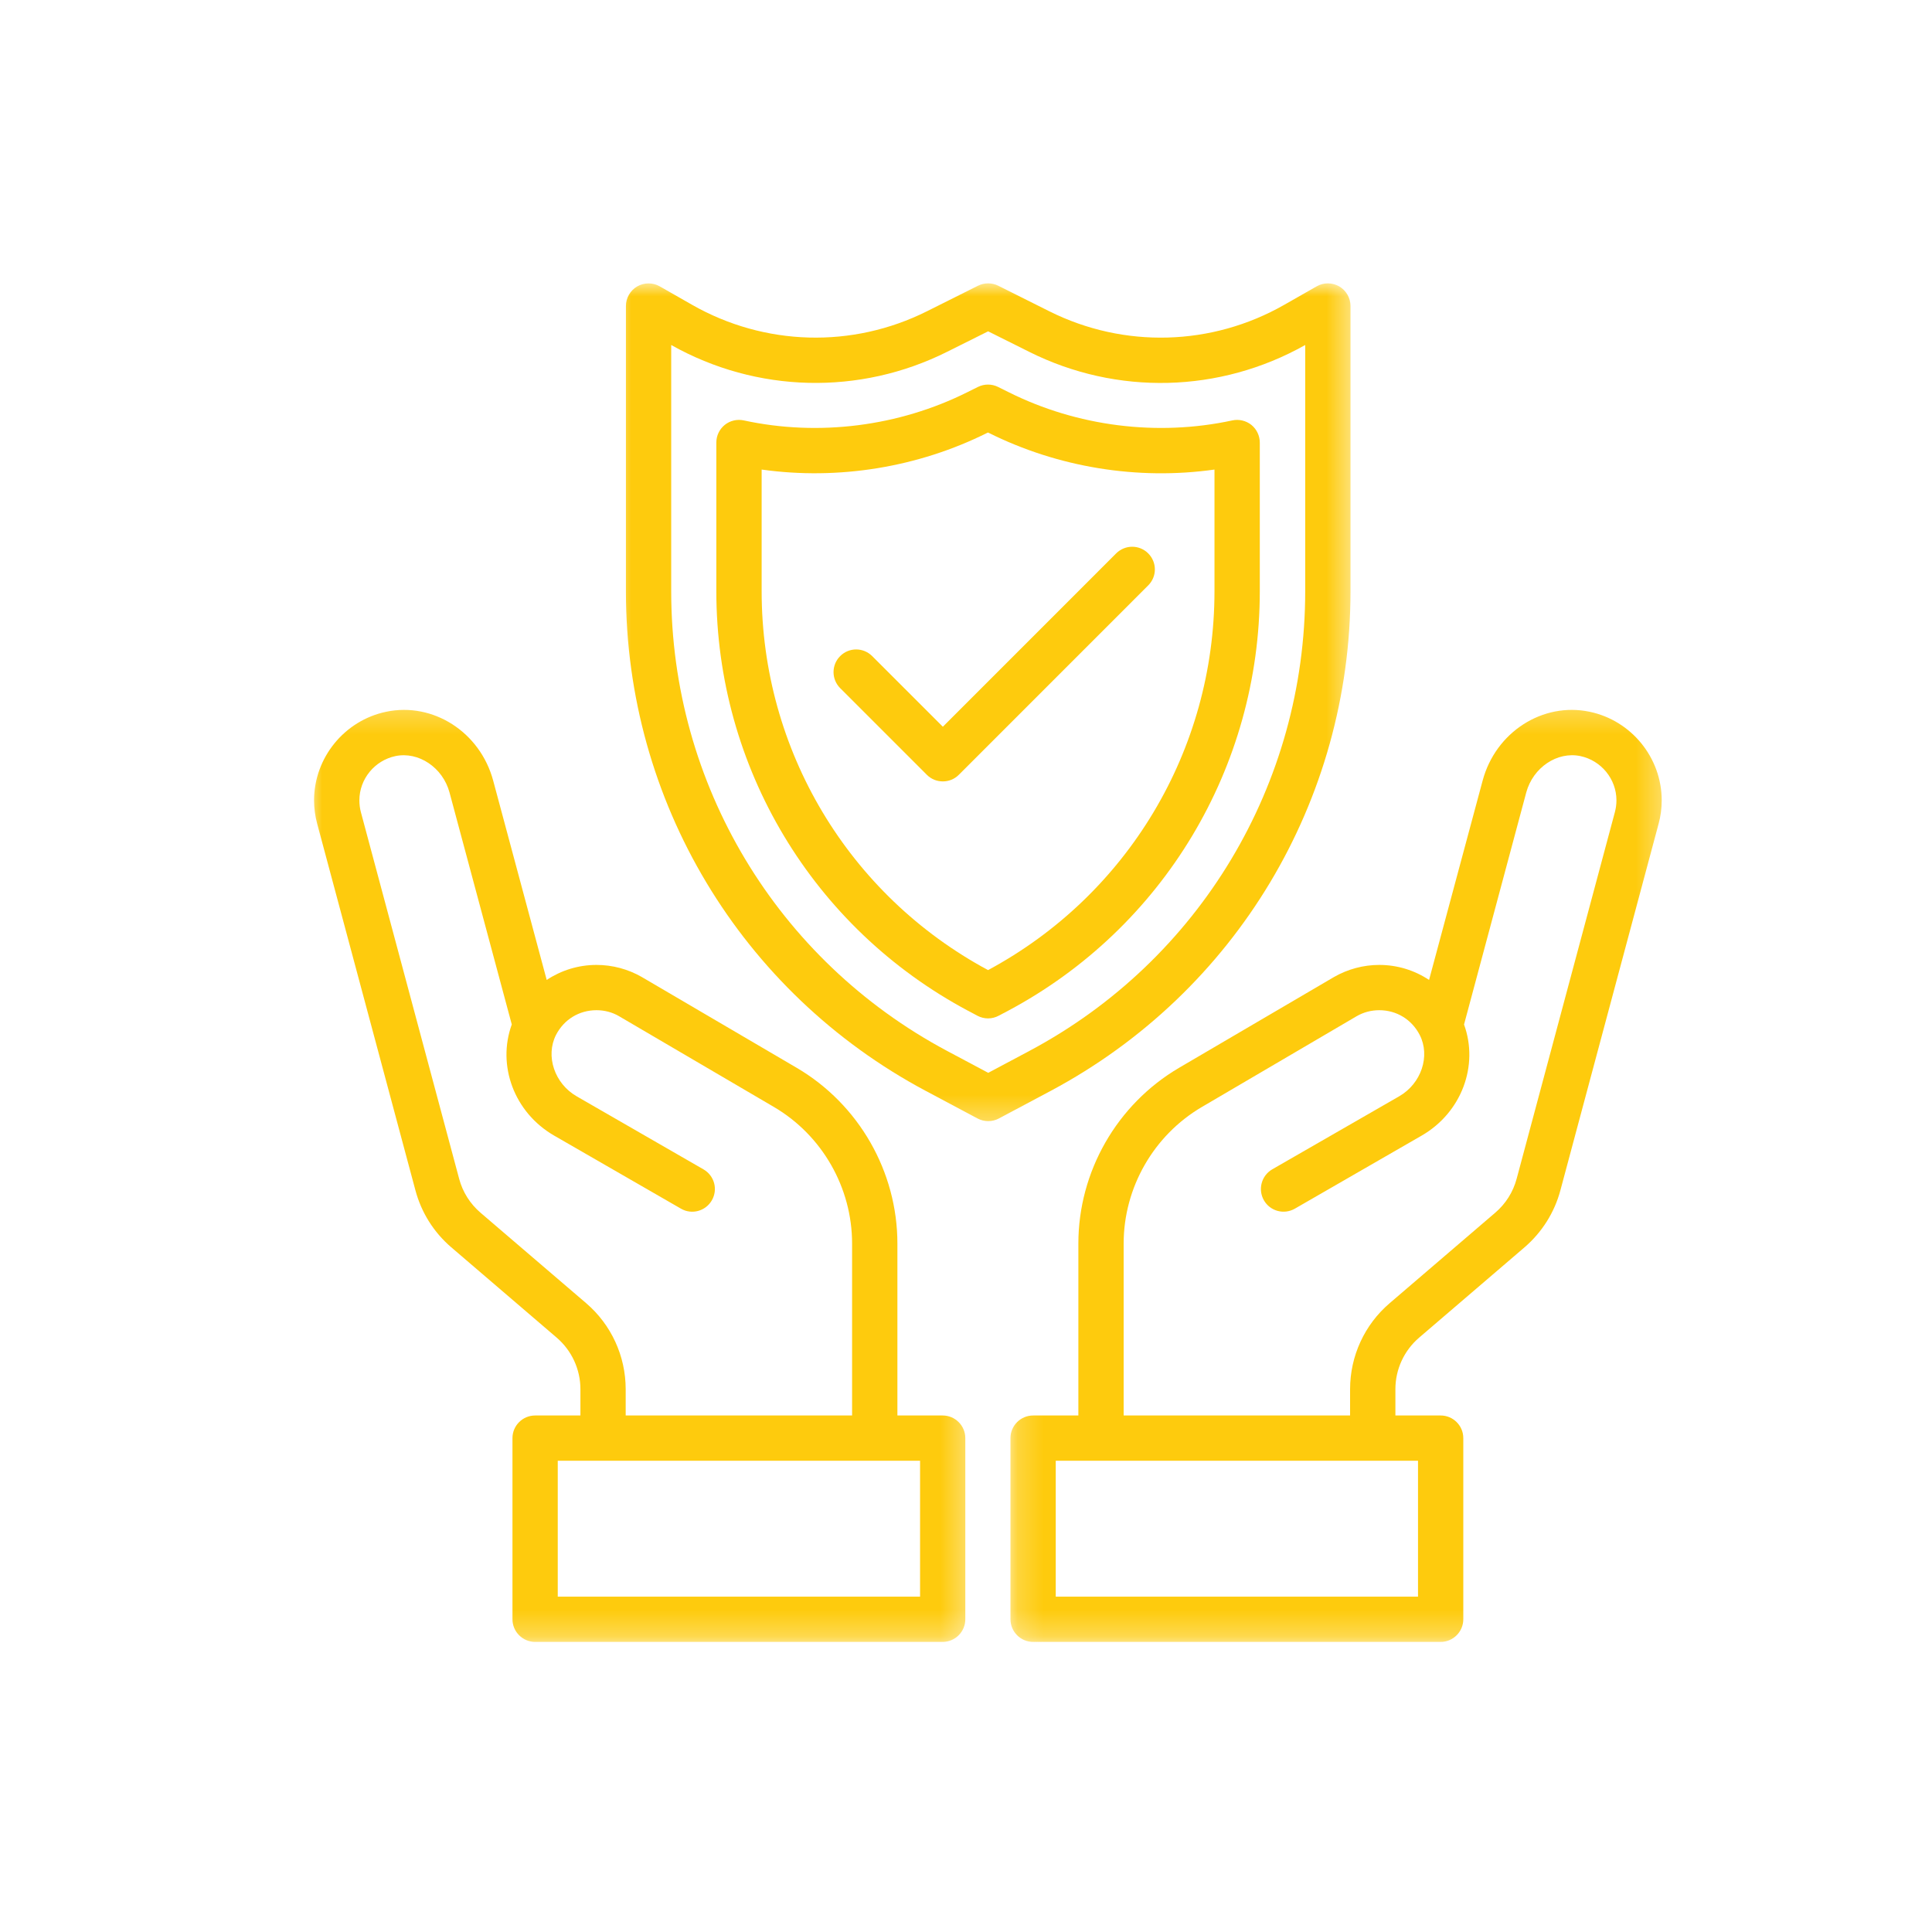 <svg width="75" height="75" viewBox="0 0 75 75" fill="none" xmlns="http://www.w3.org/2000/svg">
<rect width="75" height="75" fill="white"/>
<mask id="mask0_182_588" style="mask-type:luminance" maskUnits="userSpaceOnUse" x="39" y="27" width="26" height="37">
<path d="M39.196 27.263H64.677V63.74H39.196V27.263Z" fill="white"/>
</mask>
<g mask="url(#mask0_182_588)">
<path d="M62.69 31.525L58.877 45.756C58.738 46.276 58.45 46.731 58.044 47.078L53.946 50.59C52.97 51.424 52.41 52.643 52.41 53.929V54.949H43.62V48.276C43.62 46.103 44.785 44.07 46.66 42.971L52.665 39.449C52.932 39.294 53.234 39.216 53.543 39.216C54.217 39.216 54.804 39.577 55.113 40.176C55.532 40.994 55.175 42.065 54.313 42.56L49.385 45.395C48.968 45.64 48.824 46.175 49.066 46.598C49.307 47.017 49.842 47.162 50.265 46.921L55.189 44.084C56.747 43.184 57.411 41.357 56.834 39.771L59.249 30.763C59.512 29.794 60.449 29.163 61.349 29.351C62.159 29.522 62.75 30.244 62.75 31.068C62.75 31.232 62.728 31.38 62.69 31.525ZM55.047 61.981H40.984V56.706H55.047V61.981ZM61.712 27.631C59.885 27.246 58.059 28.421 57.555 30.306L55.476 38.041C54.915 37.668 54.247 37.458 53.543 37.458C52.93 37.458 52.322 37.62 51.783 37.929L45.77 41.453C43.36 42.869 41.862 45.482 41.862 48.276V54.949H40.106C39.621 54.949 39.226 55.342 39.226 55.827V62.859C39.226 63.344 39.621 63.739 40.106 63.739H55.927C56.41 63.739 56.805 63.344 56.805 62.859V55.827C56.805 55.342 56.41 54.949 55.927 54.949H54.169V53.929C54.169 53.157 54.506 52.429 55.089 51.928L59.189 48.415C59.861 47.833 60.342 47.072 60.573 46.213L64.386 31.982C64.466 31.693 64.507 31.384 64.507 31.068C64.507 29.416 63.33 27.97 61.712 27.631Z" fill="#FECB0D"/>
</g>
<mask id="mask1_182_588" style="mask-type:luminance" maskUnits="userSpaceOnUse" x="11" y="27" width="27" height="37">
<path d="M11.998 27.263H37.663V63.74H11.998V27.263Z" fill="white"/>
</mask>
<g mask="url(#mask1_182_588)">
<path d="M35.717 61.981H21.652V56.706H35.717V61.981ZM22.755 50.59L18.654 47.078C18.25 46.731 17.961 46.276 17.824 45.76L14.009 31.525C13.971 31.38 13.951 31.23 13.951 31.068C13.951 30.244 14.542 29.522 15.352 29.351C16.248 29.165 17.189 29.794 17.45 30.763L19.867 39.769C19.29 41.357 19.954 43.184 21.512 44.084L26.436 46.921C26.855 47.164 27.392 47.017 27.633 46.598C27.878 46.175 27.733 45.64 27.31 45.395L22.388 42.56C21.526 42.065 21.169 40.994 21.584 40.176C21.893 39.577 22.48 39.216 23.156 39.216C23.465 39.216 23.767 39.294 24.028 39.447L30.041 42.971C31.916 44.07 33.078 46.103 33.078 48.276V54.949H24.289V53.929C24.289 52.643 23.729 51.424 22.755 50.59ZM36.595 54.949H34.837V48.276C34.837 45.482 33.341 42.869 30.929 41.453L24.91 37.925C24.379 37.62 23.771 37.458 23.156 37.458C22.452 37.458 21.786 37.668 21.223 38.041L19.146 30.306C18.64 28.421 16.814 27.246 14.987 27.631C13.371 27.97 12.192 29.416 12.192 31.068C12.192 31.384 12.235 31.689 12.313 31.978L16.128 46.213C16.359 47.072 16.836 47.833 17.512 48.415L21.612 51.928C22.195 52.429 22.532 53.159 22.532 53.929V54.949H20.774C20.289 54.949 19.894 55.342 19.894 55.827V62.859C19.894 63.344 20.289 63.739 20.774 63.739H36.595C37.078 63.739 37.473 63.344 37.473 62.859V55.827C37.473 55.342 37.078 54.949 36.595 54.949Z" fill="#FECB0D"/>
</g>
<mask id="mask2_182_588" style="mask-type:luminance" maskUnits="userSpaceOnUse" x="23" y="11" width="30" height="33">
<path d="M23.805 11H52.549V43.688H23.805V11Z" fill="white"/>
</mask>
<g mask="url(#mask2_182_588)">
<path d="M38.363 41.647L36.759 40.793C30.157 37.27 26.056 30.438 26.056 22.955V13.393C29.371 15.258 33.371 15.358 36.773 13.654L38.359 12.862L39.953 13.658C43.356 15.36 47.356 15.258 50.668 13.393V22.955C50.668 30.438 46.57 37.275 39.967 40.793L38.363 41.647ZM52.426 22.955V11.879C52.426 11.566 52.258 11.276 51.991 11.119C51.718 10.963 51.384 10.959 51.111 11.117L49.858 11.831C47.047 13.437 43.636 13.533 40.739 12.086L38.754 11.093C38.504 10.969 38.215 10.969 37.964 11.093L35.987 12.082C33.088 13.533 29.68 13.437 26.864 11.831L25.613 11.117C25.343 10.963 25.01 10.963 24.735 11.119C24.466 11.276 24.298 11.566 24.298 11.879V22.955C24.298 31.087 28.755 38.516 35.931 42.345L37.95 43.42C38.078 43.488 38.223 43.522 38.363 43.522C38.504 43.522 38.648 43.488 38.774 43.42L40.793 42.345C47.969 38.516 52.426 31.087 52.426 22.955Z" fill="#FECB0D"/>
</g>
<path d="M47.146 22.952C47.146 29.114 43.778 34.744 38.356 37.659C32.935 34.744 29.567 29.114 29.567 22.952V18.228C32.55 18.648 35.65 18.142 38.338 16.797L38.352 16.791L38.377 16.801C41.061 18.142 44.159 18.651 47.146 18.228V22.952ZM48.905 17.182C48.905 16.913 48.784 16.663 48.578 16.494C48.371 16.33 48.097 16.264 47.84 16.32C44.921 16.951 41.813 16.552 39.16 15.227L38.747 15.022C38.501 14.898 38.208 14.898 37.961 15.022L37.552 15.225C34.898 16.552 31.78 16.951 28.873 16.32C28.612 16.264 28.339 16.33 28.135 16.494C27.928 16.663 27.808 16.913 27.808 17.178V22.952C27.808 29.783 31.553 36.025 37.581 39.239L37.943 39.431C38.072 39.499 38.216 39.534 38.356 39.534C38.497 39.534 38.641 39.499 38.767 39.431L39.132 39.239C45.157 36.025 48.905 29.783 48.905 22.952V17.182Z" fill="#FECB0D"/>
<path d="M43.33 21.482L36.601 28.212L33.858 25.47C33.513 25.125 32.958 25.125 32.615 25.47C32.272 25.813 32.272 26.368 32.615 26.713L35.979 30.077C36.152 30.25 36.374 30.334 36.601 30.334C36.828 30.334 37.05 30.25 37.222 30.077L44.573 22.725C44.918 22.382 44.918 21.827 44.573 21.482C44.23 21.139 43.675 21.139 43.33 21.482Z" fill="#FECB0D"/>
</svg>
